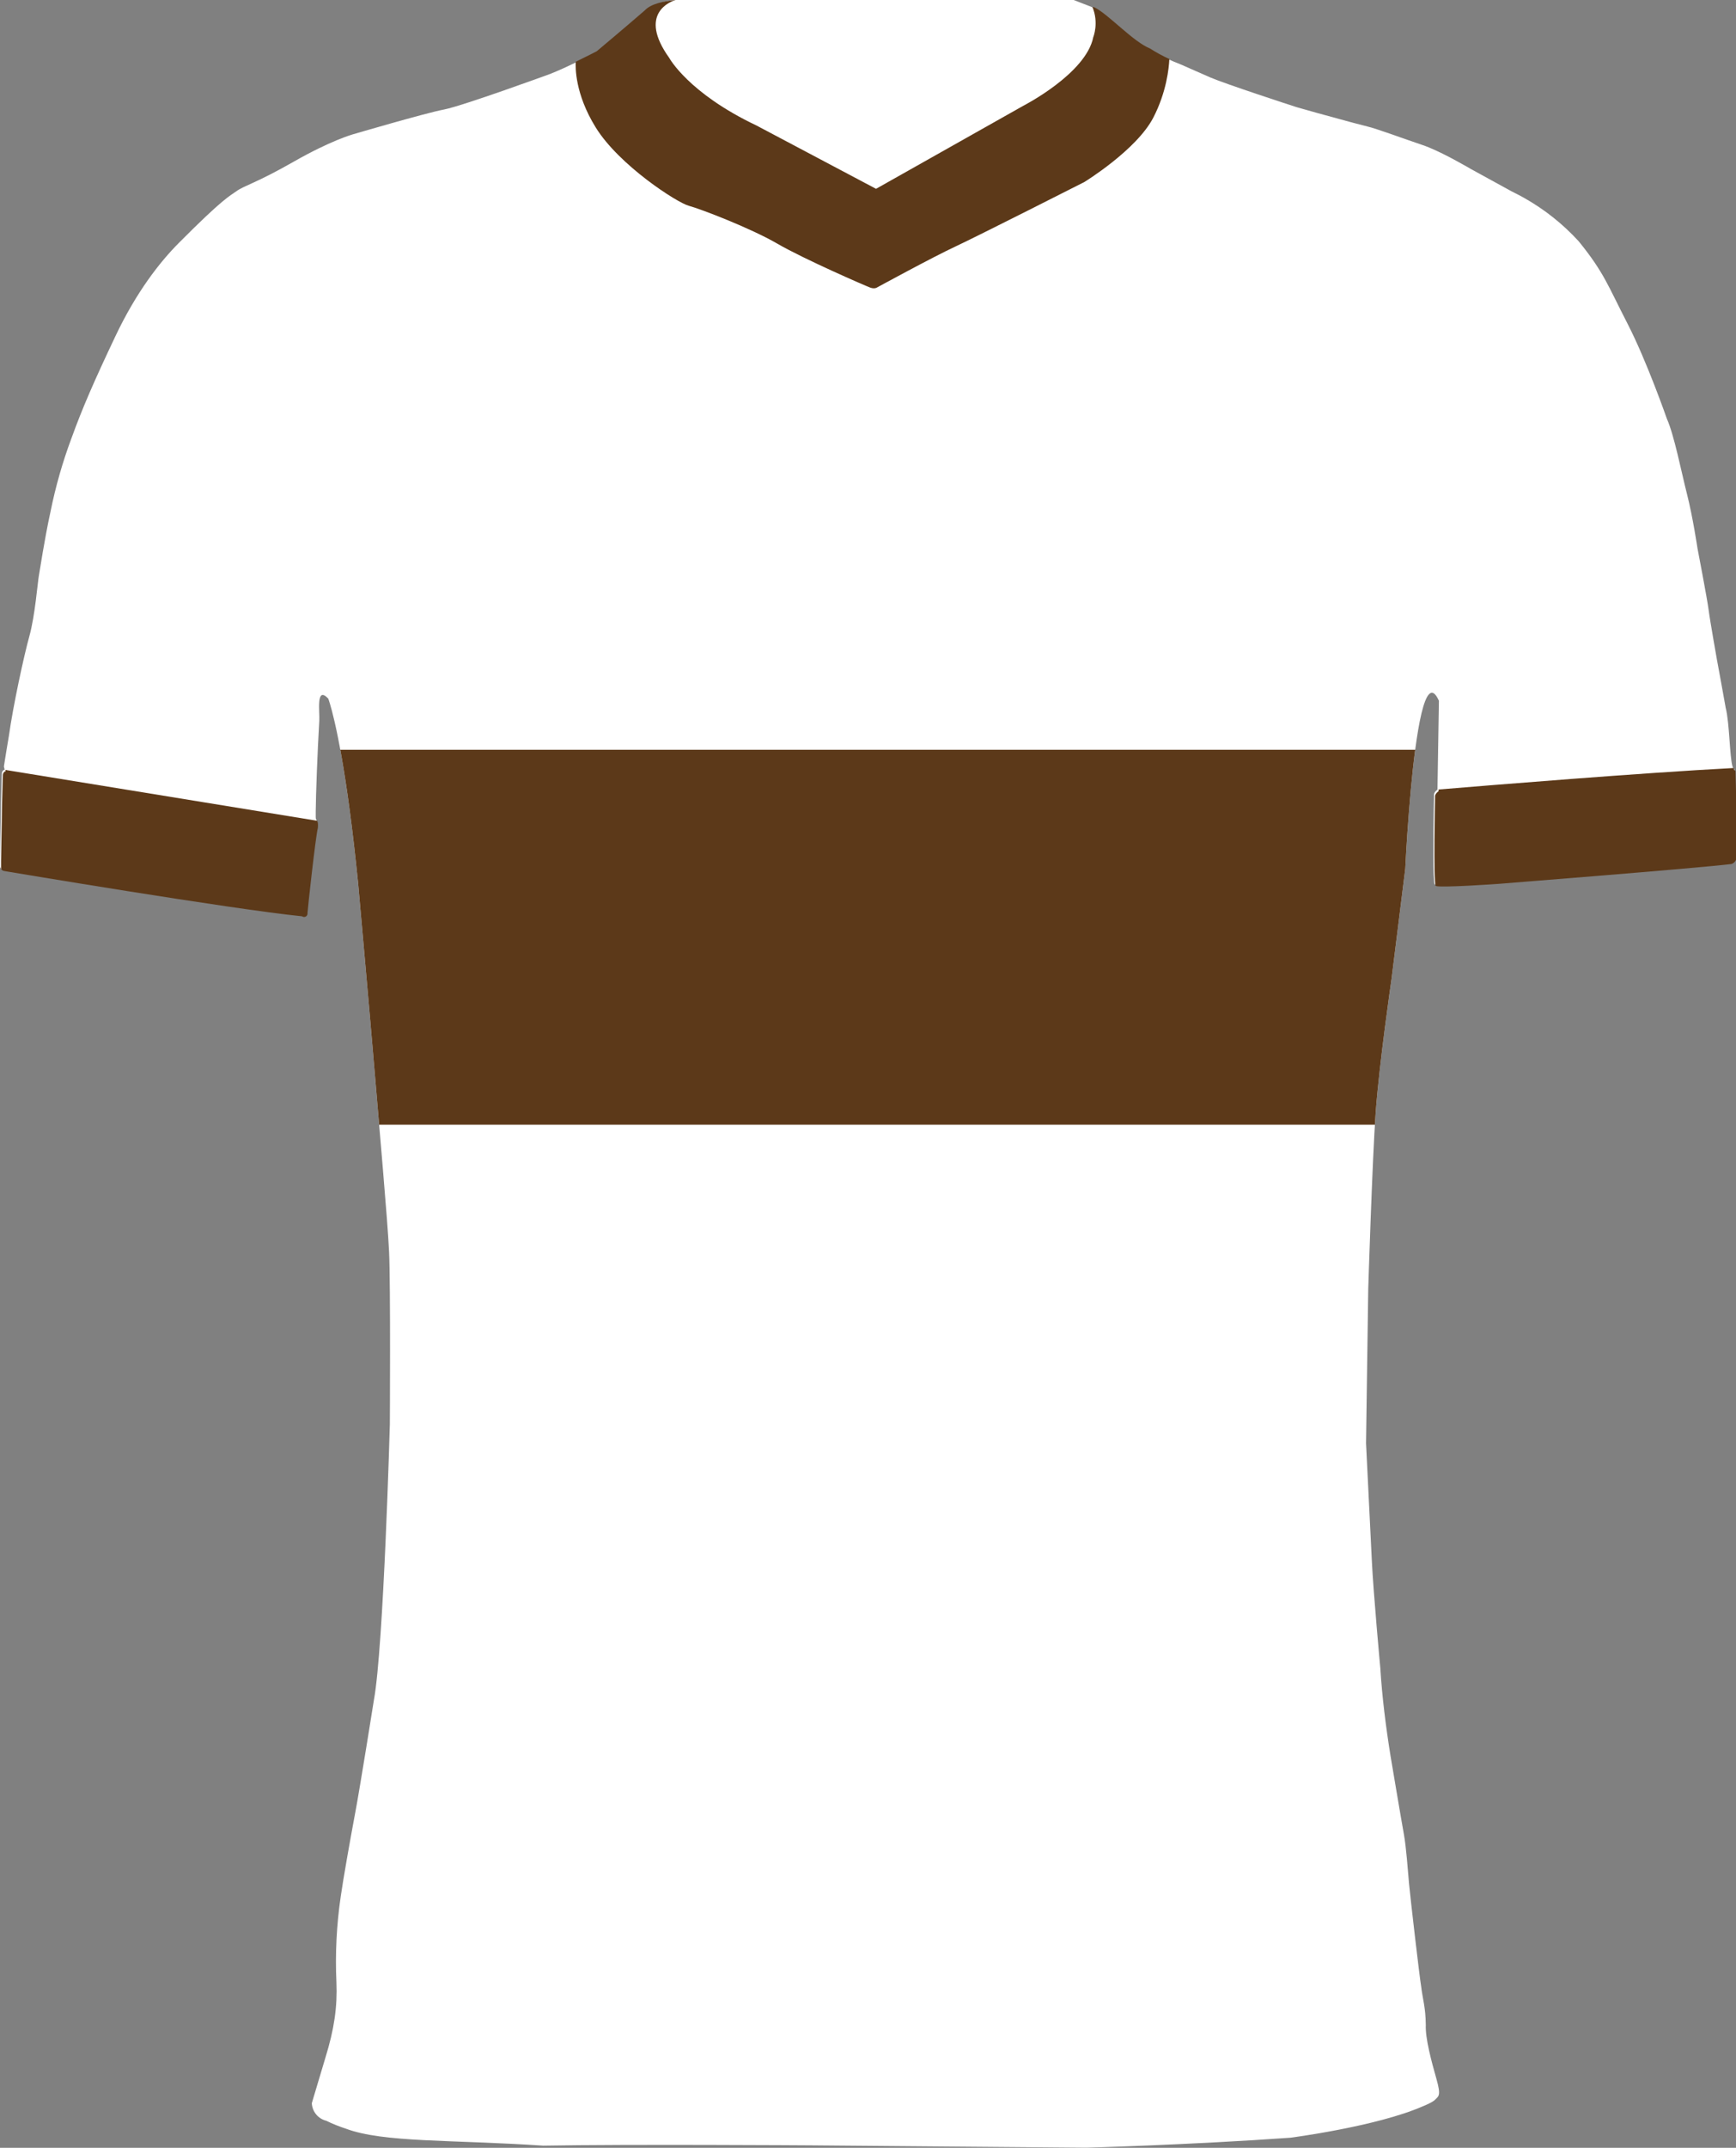 <?xml version="1.0" encoding="UTF-8"?>
<svg id="Layer_1" data-name="Layer 1" xmlns="http://www.w3.org/2000/svg" xmlns:xlink="http://www.w3.org/1999/xlink" viewBox="0 0 743.14 918.74">
  <rect x="0" y="0" width="743.14" height="918.74" fill="#808080" stroke="none"/>
  <defs>
    <style>
      .cls-1 {
        clip-path: url(#clippath);
      }

      .cls-2, .cls-3 {
        fill: #fff;
      }

      .cls-4 {
        fill: #5c3919;
      }

      .cls-4, .cls-3 {
        stroke-width: 0px;
      }
    </style>
    <clipPath id="clippath">
      <path class="cls-3" d="M742.48,329.07c-.33.01-.6-.42-.83-1.19-1.26-4.22-1.26-18.57-2.9-25-1.17-6.67-3.75-20.58-3.75-20.58,0,0-3-16.83-3.58-21.42s-4.75-26.25-4.75-26.25c0,0-2-13.42-4.5-23.25s-5.46-25.16-8.62-32.25c0,0-8.55-24.58-16.88-40.75s-10-21.79-20.87-35.17c-6.77-7.4-14.66-13.67-23.39-18.57-.17-.1-.33-.19-.5-.28-.56-.31-1.12-.62-1.69-.91-1.02-.55-2.05-1.07-3.09-1.57l-17.33-9.5s-2.7-1.6-6.38-3.58c-.44-.24-.9-.49-1.36-.73-.3-.16-.61-.32-.92-.49-.17-.09-.33-.17-.5-.27h0c-3.89-2.02-8.28-4.13-11.67-5.26-7.75-2.59-19.87-7.09-23.54-7.92-.99-.23-3.45-.87-6.58-1.71l-1.08-.29c-8.52-2.29-20.89-5.72-22.59-6.25-2.42-.75-30.69-10-36.94-12.69s-13.68-6.07-14.27-6.23c-1.14-.44-2.27-.91-3.39-1.42-2.86-1.29-5.63-2.79-8.27-4.49,0,0,0,0-.02,0-.41-.16-.83-.36-1.25-.58-.18-.09-.36-.19-.53-.29-.27-.14-.53-.29-.8-.45-.21-.12-.43-.25-.64-.39-.22-.14-.45-.29-.68-.44-.27-.17-.54-.35-.81-.54-.12-.09-.24-.17-.36-.26-.68-.48-1.38-1-2.08-1.54-.04-.04-.08-.07-.13-.1-.3-.23-.6-.48-.9-.72-.18-.14-.36-.29-.55-.44-.28-.22-.56-.45-.84-.68-.21-.18-.43-.36-.64-.54-.26-.22-.51-.43-.77-.64-.3-.26-.61-.52-.91-.78-.2-.17-.4-.34-.6-.51-.65-.56-1.3-1.12-1.95-1.67-.17-.15-.34-.3-.52-.44-.28-.24-.55-.48-.83-.71-.21-.18-.42-.36-.63-.54-.25-.2-.49-.41-.74-.61-.27-.23-.54-.44-.8-.66-.23-.19-.47-.38-.69-.56-.36-.29-.72-.57-1.07-.84-.16-.12-.31-.23-.47-.35-.27-.2-.54-.4-.8-.58-.16-.12-.31-.22-.47-.33-.27-.18-.53-.36-.79-.52-.13-.08-.26-.17-.38-.25-.38-.23-.75-.44-1.11-.62-2.96-1.15-5.92-2.31-8.89-3.46h-170.54c-1.88.12-4.53.5-7.49,1.66-2.4.94-4.28,2.11-5.63,3.1-8.83,7.66-20.54,17.45-20.54,17.45,0,0-4.02,2.11-8.99,4.51,0,.01,0,.01,0,.01h0c-3.59,1.72-7.67,3.6-11.1,4.94,0,0-37.41,13.67-45.33,15.17s-39.17,10.67-39.17,10.67c0,0-9.42,2.66-25.17,11.66s-21.2,10.25-24.33,12.5-5.67,3-24.79,22.21c-8.18,8.22-18.21,21-27.21,40s-14,30.38-18.75,43.5c-3.83,10.24-6.84,20.78-9,31.5-2.62,12-4.5,24.75-5,27.5s-1.64,17.08-4.04,25.71c-2.4,8.63-7,30-8.75,42.54,0,0-1.94,11.5-2.13,13-.05.37.08.75.17,1.06.12.43.18.74-.32.71-.44.33-.71.84-.75,1.39-.07.94-.34,11.87-.34,11.87L0,367.66v2.92s-.19,1.22,1.81,1.43c0,0,.16.03.46.08.03,0,.05,0,.08,0,.03.01.07.01.1.02h.02c.07,0,.15.03.23.04,0,0,.02,0,.04,0,0,0,.03,0,.05,0t-.02,0c.08,0,.16.03.25.04,0,0,.03,0,.04,0,.03.01.07.01.11.02.07.01.15.02.23.04.06.01.13.02.2.03,0,0,.02,0,.03,0,.04,0,.09.01.13.02.26.04.55.09.87.14.24.04.5.09.77.13,5.23.87,15.7,2.6,28.56,4.69.16.03.33.05.49.08.57.09,1.15.19,1.73.28.14.02.28.05.43.07.58.09,1.17.19,1.77.29,1.29.2,2.59.41,3.92.63.11.02.22.03.33.05,30.26,4.87,69.1,10.88,86.21,12.6.05.04.1.07.15.09.06.04.13.07.19.09.02,0,.03,0,.04,0,.03.01.06.02.09.03.06.02.12.03.18.04h0c.06,0,.12.03.18.03.21,0,.42-.03.62-.11.1-.04.19-.09.28-.16.03-.02.06-.04.09-.06.08-.07.17-.15.24-.24h0c.23-.31.33-.69.28-1.06.16-2.53,3.42-32.28,4.42-36.37,0,0,.3-2.3-.3-3.15-.02-.04-.04-.07-.07-.1-.08-.08-.1-1.25-.08-3.21.07-7.33.75-25.67,1.53-38.79.23-3.77-1.52-15.12,3.84-9.46,0,0,4.29,10.92,9.25,48.25,1.16,8.74,2.35,18.92,3.54,30.75,0,0,1.12,12.56,2.51,28.25,1.71,19.26,3.82,43.24,4.74,54.45,1.67,20.34,5.34,61,6,75s.33,73.67.33,73.67c0,0-2.66,95.33-6.83,118,0,0-5.83,36.75-8,48.25s-5.17,28.58-6.17,35.58c-1.81,12.24-2.44,24.63-1.87,37,.42,10.29-.9,19.81-4.71,32.12l-5.83,19.49c.16,3.58,2.65,6.63,6.12,7.51,2.75,1.33,5.59,2.47,8.5,3.42,16.15,6,44.83,4.62,84.42,7.25,36-.66,114.21-.13,114.21-.13l118.29,1s44.39-1.21,87.39-4.27c0,0,36.82-4.77,56.5-13.37,0,0,4.25-1.66,5.41-2.88,1.5-1.58,2.68-1.56.56-9-2.12-7.44-4.78-17.31-4.53-22.94-.08-7.64-1.33-11-2-16.62-.67-3.81-4.67-38.33-5.17-43.83s-1.22-15.85-2.22-21.24-5.7-33.38-5.7-33.38c-2-12.46-3.63-25.31-4.38-37.62,0,0-2.94-31.75-3.62-45.75-.68-14-2.49-50.45-2.49-50.45l.94-66s1.74-55.46,3.17-75.33c1.5-20.82,6.83-57.5,6.83-57.5l1.55-12.43,4.29-34.41s.51-10.99,1.59-24.59c1.82-23.01,5.25-53.45,10.52-50.56.73.4,1.5,1.44,2.3,3.23l-.6,37.27v.73s-1.49,1-1.49,2.15c0,.32-.05,3.16-.12,7.18-.15,10.63-.35,29.47.38,31.19.29.11.94.18,1.85.21.42.02.9.03,1.42.03,7.18.04,23.08-1.1,23.08-1.1,0,0,85.71-6.73,100.23-8.52,1.07-.34,1.89-1.21,2.16-2.3.75-5.09-.41-34.91-.41-37.57Z"/>
    </clipPath>
  </defs>
  <g>
    <path class="cls-2" d="M742.48,329.07c-.33.01-.6-.42-.83-1.19-1.26-4.22-1.26-18.57-2.9-25-1.17-6.67-3.75-20.58-3.75-20.58,0,0-3-16.83-3.58-21.42s-4.75-26.25-4.75-26.25c0,0-2-13.42-4.5-23.25s-5.46-25.16-8.62-32.25c0,0-8.55-24.58-16.88-40.75s-10-21.79-20.87-35.17c-6.77-7.4-14.66-13.67-23.39-18.57-.17-.1-.33-.19-.5-.28-.56-.31-1.12-.62-1.69-.91-1.02-.55-2.05-1.07-3.09-1.57l-17.33-9.5s-2.7-1.6-6.38-3.58c-.44-.24-.9-.49-1.36-.73-.3-.16-.61-.32-.92-.49-.17-.09-.33-.17-.5-.27h0c-3.89-2.02-8.28-4.13-11.67-5.26-7.75-2.59-19.87-7.09-23.54-7.92-.99-.23-3.45-.87-6.58-1.71l-1.08-.29c-8.52-2.29-20.89-5.72-22.59-6.25-2.42-.75-30.69-10-36.94-12.69s-13.68-6.07-14.27-6.23c-1.14-.44-2.27-.91-3.39-1.42-2.86-1.29-5.63-2.79-8.27-4.49,0,0,0,0-.02,0-.41-.16-.83-.36-1.25-.58-.18-.09-.36-.19-.53-.29-.27-.14-.53-.29-.8-.45-.21-.12-.43-.25-.64-.39-.22-.14-.45-.29-.68-.44-.27-.17-.54-.35-.81-.54-.12-.09-.24-.17-.36-.26-.68-.48-1.38-1-2.08-1.54-.04-.04-.08-.07-.13-.1-.3-.23-.6-.48-.9-.72-.18-.14-.36-.29-.55-.44-.28-.22-.56-.45-.84-.68-.21-.18-.43-.36-.64-.54-.26-.22-.51-.43-.77-.64-.3-.26-.61-.52-.91-.78-.2-.17-.4-.34-.6-.51-.65-.56-1.3-1.12-1.95-1.67-.17-.15-.34-.3-.52-.44-.28-.24-.55-.48-.83-.71-.21-.18-.42-.36-.63-.54-.25-.2-.49-.41-.74-.61-.27-.23-.54-.44-.8-.66-.23-.19-.47-.38-.69-.56-.36-.29-.72-.57-1.07-.84-.16-.12-.31-.23-.47-.35-.27-.2-.54-.4-.8-.58-.16-.12-.31-.22-.47-.33-.27-.18-.53-.36-.79-.52-.13-.08-.26-.17-.38-.25-.38-.23-.75-.44-1.11-.62-2.96-1.15-5.92-2.31-8.89-3.46h-170.54c-1.88.12-4.53.5-7.49,1.66-2.4.94-4.28,2.11-5.63,3.1-8.83,7.66-20.54,17.45-20.54,17.45,0,0-4.02,2.11-8.99,4.51,0,.01,0,.01,0,.01h0c-3.59,1.72-7.67,3.6-11.1,4.94,0,0-37.41,13.67-45.33,15.17s-39.17,10.67-39.17,10.67c0,0-9.42,2.66-25.17,11.66s-21.2,10.25-24.33,12.5-5.67,3-24.79,22.21c-8.18,8.22-18.21,21-27.21,40s-14,30.38-18.75,43.5c-3.83,10.24-6.84,20.78-9,31.5-2.62,12-4.5,24.75-5,27.5s-1.64,17.08-4.04,25.71c-2.4,8.63-7,30-8.75,42.54,0,0-1.94,11.5-2.13,13-.05.37.08.75.17,1.06.12.43.18.74-.32.71-.44.33-.71.84-.75,1.39-.07.94-.34,11.87-.34,11.87L0,367.66v2.92s-.19,1.22,1.81,1.43c0,0,.16.03.46.08.03,0,.05,0,.08,0,.03.01.07.01.1.02h.02c.07,0,.15.03.23.04,0,0,.02,0,.04,0,0,0,.03,0,.05,0t-.02,0c.08,0,.16.03.25.04,0,0,.03,0,.04,0,.03.01.07.01.11.02.07.01.15.02.23.04.06.01.13.02.2.03,0,0,.02,0,.03,0,.04,0,.09.01.13.02.26.04.55.09.87.14.24.04.5.09.77.13,5.23.87,15.7,2.6,28.56,4.69.16.03.33.05.49.08.57.09,1.15.19,1.73.28.14.02.28.05.43.07.58.09,1.17.19,1.77.29,1.29.2,2.59.41,3.92.63.11.02.22.03.33.05,30.26,4.87,69.1,10.88,86.21,12.6.05.04.1.07.15.09.06.04.13.07.19.09.02,0,.03,0,.04,0,.03.01.06.02.09.03.06.02.12.03.18.04h0c.06,0,.12.03.18.03.21,0,.42-.03.62-.11.1-.04.19-.09.28-.16.03-.02.06-.04.09-.06.08-.07.17-.15.24-.24h0c.23-.31.33-.69.28-1.06.16-2.53,3.42-32.28,4.42-36.37,0,0,.3-2.3-.3-3.15-.02-.04-.04-.07-.07-.1-.08-.08-.1-1.25-.08-3.21.07-7.33.75-25.67,1.53-38.79.23-3.77-1.52-15.12,3.84-9.46,0,0,4.29,10.92,9.25,48.25,1.16,8.74,2.35,18.92,3.54,30.75,0,0,1.12,12.56,2.51,28.25,1.71,19.26,3.82,43.24,4.74,54.45,1.67,20.34,5.34,61,6,75s.33,73.67.33,73.67c0,0-2.66,95.33-6.83,118,0,0-5.83,36.75-8,48.25s-5.17,28.58-6.17,35.58c-1.81,12.24-2.44,24.63-1.87,37,.42,10.29-.9,19.81-4.71,32.12l-5.83,19.49c.16,3.58,2.65,6.63,6.12,7.51,2.75,1.33,5.59,2.47,8.5,3.42,16.15,6,44.83,4.62,84.42,7.25,36-.66,114.21-.13,114.21-.13l118.29,1s44.39-1.21,87.39-4.27c0,0,36.82-4.77,56.5-13.37,0,0,4.25-1.66,5.41-2.88,1.5-1.58,2.68-1.56.56-9-2.12-7.44-4.78-17.31-4.53-22.94-.08-7.64-1.33-11-2-16.62-.67-3.81-4.67-38.33-5.17-43.83s-1.22-15.85-2.22-21.24-5.7-33.38-5.7-33.38c-2-12.46-3.63-25.31-4.38-37.62,0,0-2.94-31.75-3.62-45.75-.68-14-2.49-50.45-2.49-50.45l.94-66s1.74-55.46,3.17-75.33c1.5-20.82,6.83-57.5,6.83-57.5l1.55-12.43,4.29-34.41s.51-10.99,1.59-24.59c1.82-23.01,5.25-53.45,10.52-50.56.73.4,1.5,1.44,2.3,3.23l-.6,37.27v.73s-1.49,1-1.49,2.15c0,.32-.05,3.16-.12,7.18-.15,10.63-.35,29.47.38,31.19.29.11.94.18,1.85.21.42.02.9.03,1.42.03,7.18.04,23.08-1.1,23.08-1.1,0,0,85.71-6.73,100.23-8.52,1.07-.34,1.89-1.21,2.16-2.3.75-5.09-.41-34.91-.41-37.57Z"/>
    <g class="cls-1">
      <path class="cls-4" d="M141.16,320.72c2.36,19.37-3.47,38.87-.9,58.49,4.51,34.41,9.23,68.37,14.15,101.87h441.82c3.42-32.38,7.67-65.86,12.87-100.35,3.09-20.47-1.04-40.48,2.45-60.01H141.16Z"/>
    </g>
  </g>
  <path class="cls-4" d="M468.54,3.16c-.29-.07-.59-.15-.92-.22,2.87,6.88.39,12.92.39,12.92-3.08,15.66-30,29.41-30,29.41l-63,35.5-51.17-27.08c-29.16-13.83-37.33-28.88-37.33-28.88-13.65-19.02.71-24.21,2.66-24.81-5.12.48-10.6,1.67-13.17,4.46-8.83,7.66-20.54,17.45-20.54,17.45,0,0-4.02,2.11-8.99,4.51-.15,2.22-.42,13.63,8.54,28.1,10,16.17,34.83,32.17,39.83,33.5,5,1.34,26.34,9.5,37.84,16.17,11.5,6.67,38,18.17,39.83,18.83,1.83.67,2.83,0,2.83,0,0,0,23.84-13,33.5-17.5,9.67-4.5,55.34-27.66,55.34-27.66,0,0,22.33-13.67,29.52-27.55,5.67-10.93,6.69-21.21,6.87-25.07-2.86-1.29-5.63-2.79-8.27-4.49-7.32-2.96-17.57-14.46-23.76-17.59Z"/>
  <g>
    <path class="cls-4" d="M2.3,329.34c.12.43.18.74-.32.71-.44.33-.71.84-.75,1.39-.07.94-.34,11.87-.34,11.87l-.44,25v2.92s-.19,1.22,1.81,1.43c0,0,97.06,16.29,127.06,19.29.64.48,1.55.35,2.03-.29.23-.3.33-.68.28-1.05.16-2.53,3.42-32.28,4.42-36.37,0,0,.3-2.3-.3-3.15L2.3,329.34Z"/>
    <path class="cls-4" d="M742.91,329.72c-.33,0-.6-.42-.83-1.19-38.9,2.02-104.74,7.4-126.27,9.19v.73s-1.49,1-1.49,2.15-.74,36,.26,38.37c2.26.86,26.35-.86,26.35-.86,0,0,85.71-6.73,100.23-8.52,1.07-.34,1.89-1.21,2.16-2.3.75-5.09-.41-34.91-.41-37.57Z"/>
  </g>
</svg>